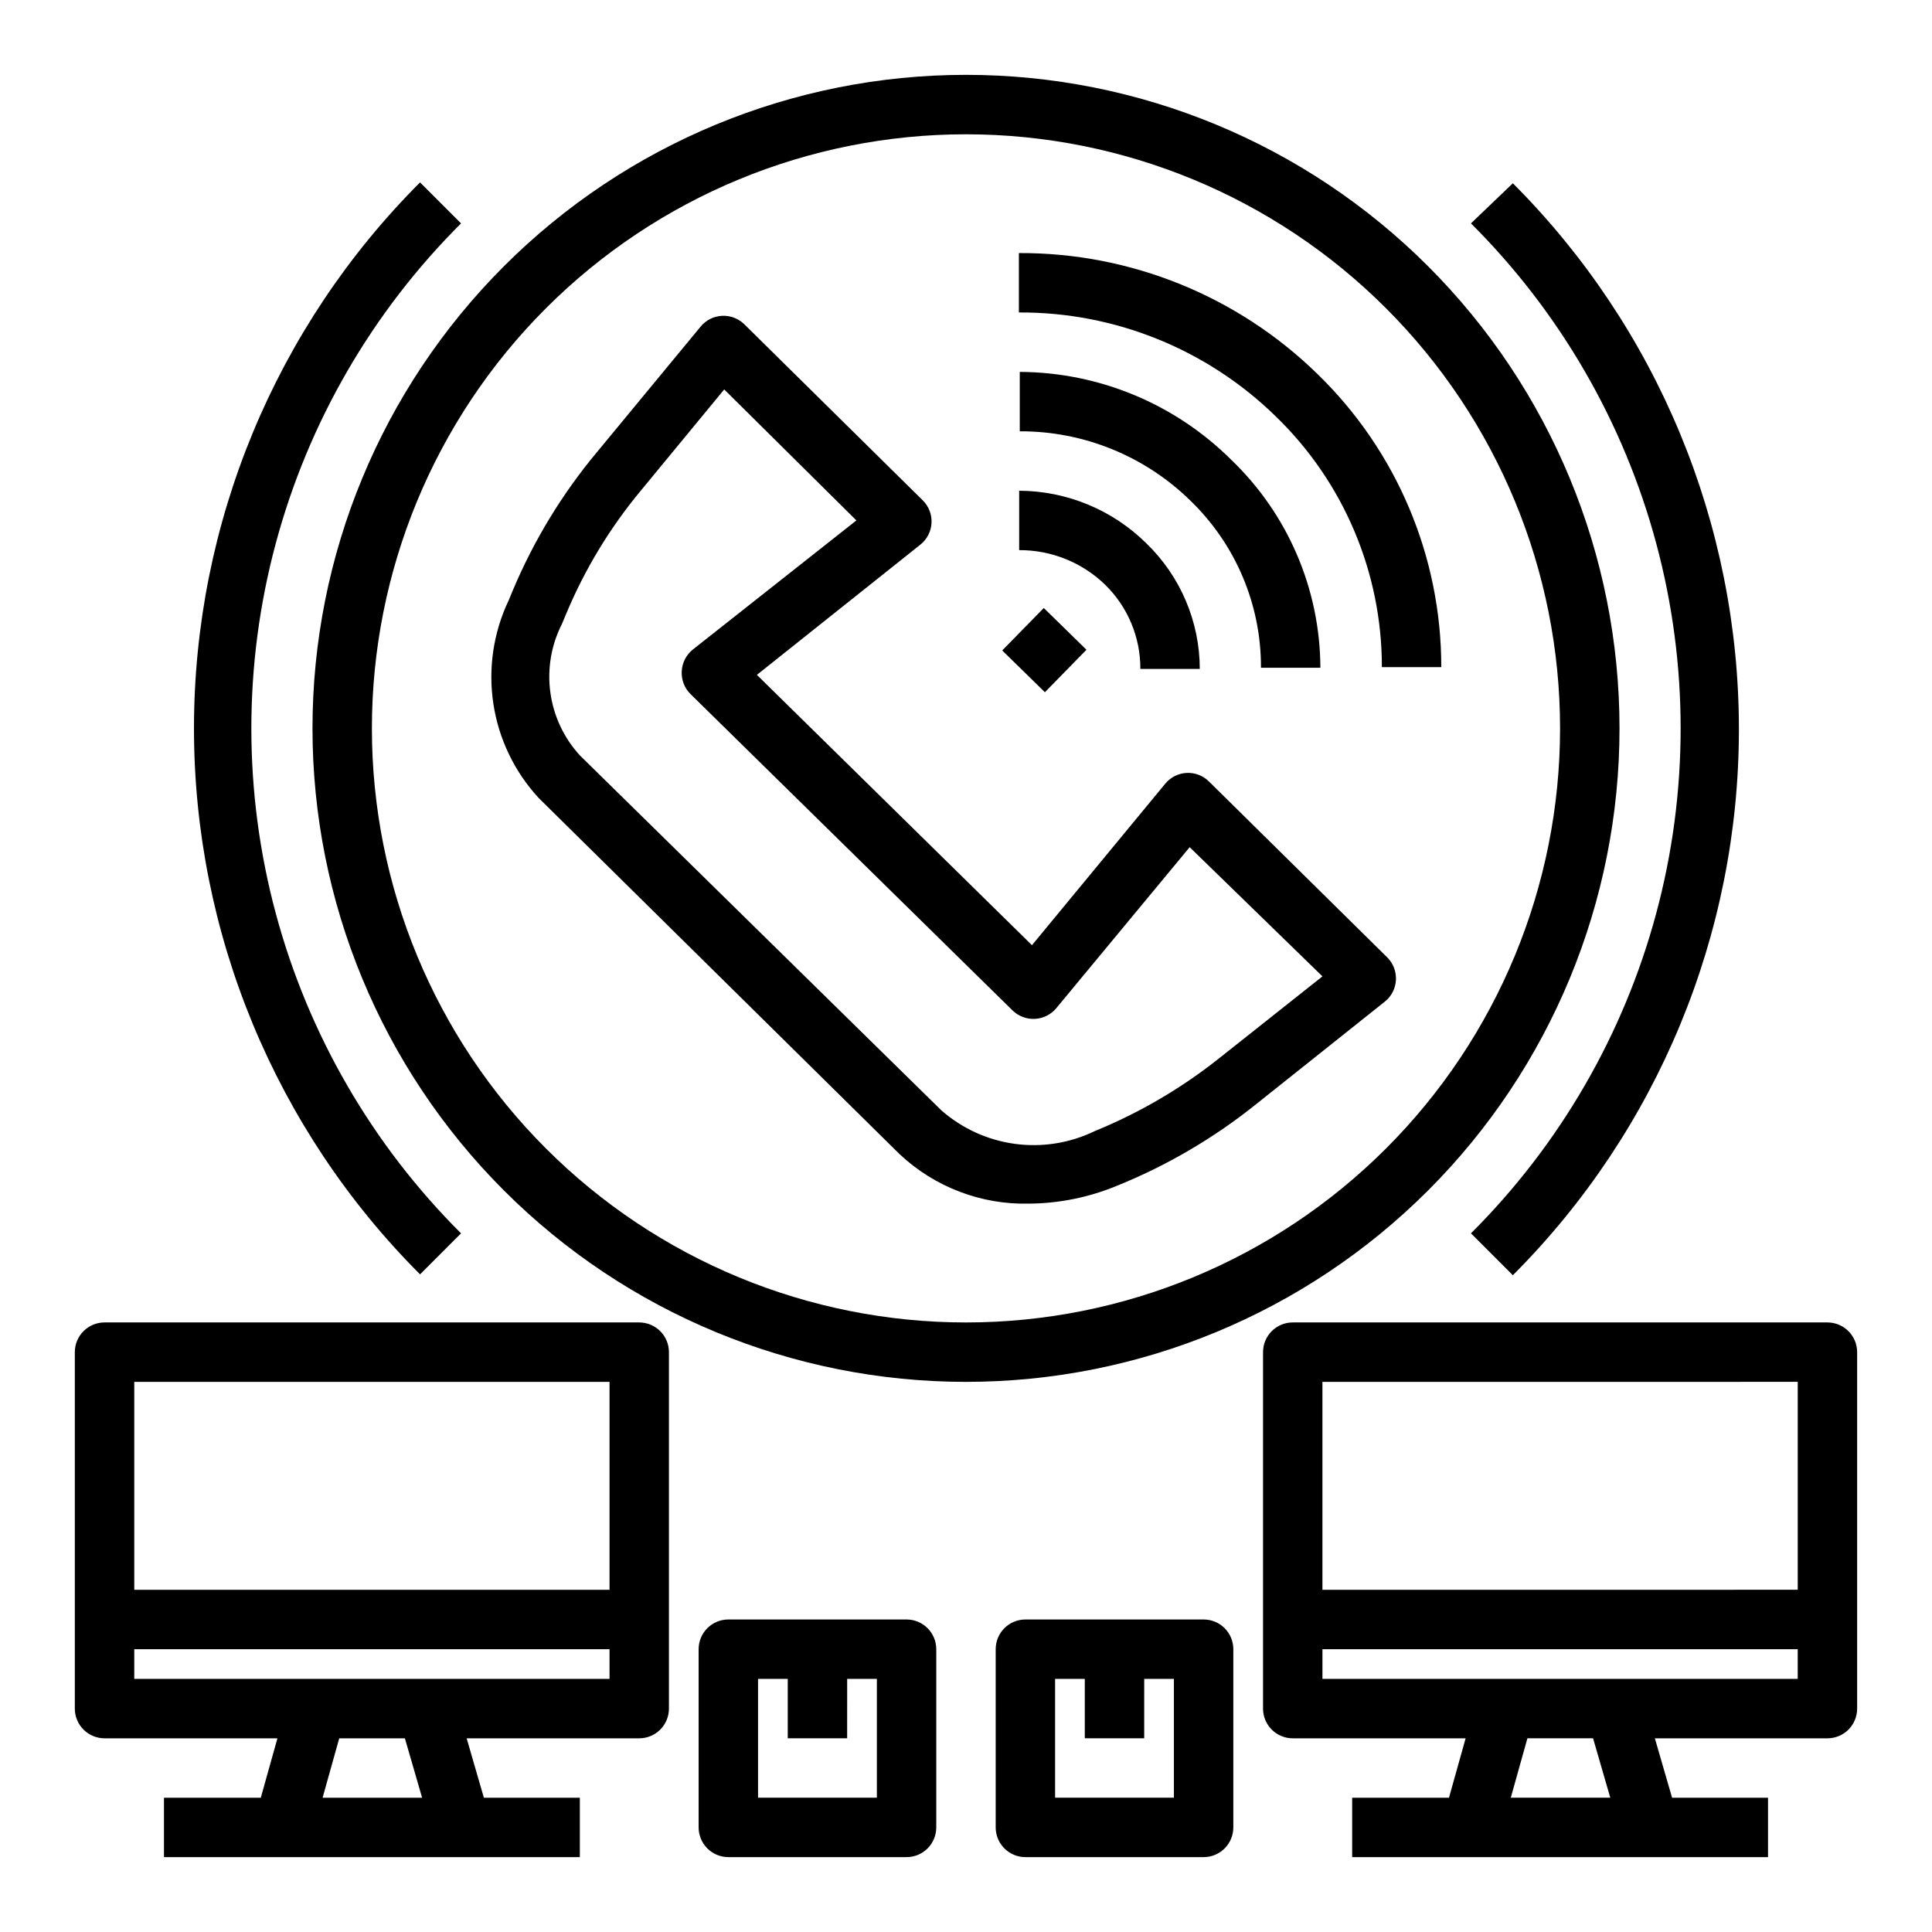 <?xml version="1.0" encoding="UTF-8"?>
<!-- Uploaded to: ICON Repo, www.svgrepo.com, Generator: ICON Repo Mixer Tools -->
<svg fill="#000000" width="800px" height="800px" version="1.1" viewBox="144 144 512 512" xmlns="http://www.w3.org/2000/svg">
 <g>
  <path d="m286.72 355.44 95.723 94.465h0.004c9.277 8.695 21.609 13.391 34.32 13.07 7.973-0.07 15.855-1.676 23.223-4.727 13.297-5.375 25.734-12.668 36.918-21.648l34.086-27.16v0.004c1.754-1.402 2.824-3.484 2.941-5.723 0.121-2.242-0.719-4.426-2.309-6.008l-47.23-46.602h-0.004c-1.562-1.555-3.703-2.383-5.902-2.281-2.203 0.105-4.258 1.137-5.668 2.832l-35.344 42.824-72.895-71.637 43.375-34.559h-0.004c1.746-1.41 2.809-3.5 2.914-5.746 0.102-2.238-0.758-4.414-2.363-5.981l-47.23-46.602v-0.004c-1.566-1.547-3.707-2.367-5.906-2.262-2.199 0.105-4.254 1.125-5.664 2.816l-27.629 33.457-0.004-0.004c-9.125 10.969-16.578 23.223-22.121 36.371l-1.18 2.832c-4.039 8.512-5.441 18.039-4.023 27.352 1.418 9.316 5.586 17.992 11.973 24.918zm6.219-46.129 1.18-2.832h0.004c4.918-11.727 11.551-22.656 19.68-32.434l22.121-26.844 35.027 34.715-43.375 34.242c-1.746 1.414-2.805 3.504-2.91 5.746-0.121 2.231 0.707 4.402 2.281 5.984l85.414 83.914c1.574 1.527 3.715 2.324 5.902 2.207 2.203-0.109 4.258-1.137 5.668-2.836l35.344-42.664 35.188 34.242-27.312 21.648c-10.043 7.996-21.176 14.516-33.062 19.363-6.562 3.18-13.918 4.352-21.141 3.371-7.227-0.98-14-4.07-19.48-8.879l-95.801-94.07c-4.25-4.641-6.977-10.465-7.82-16.699-0.848-6.231 0.234-12.574 3.094-18.176z"/>
  <path d="m409.6 316.38 11.012-11.254 11.309 11.066-11.012 11.254z"/>
  <path d="m446.21 321.28h15.746c-0.02-12.52-5.102-24.504-14.094-33.219-8.977-8.926-21.109-13.961-33.77-14.012v15.742c8.523-0.039 16.719 3.269 22.828 9.211 5.977 5.867 9.328 13.902 9.289 22.277z"/>
  <path d="m414.25 258.3c16.926-0.062 33.191 6.559 45.266 18.422 11.98 11.594 18.719 27.57 18.656 44.242h15.742c-0.074-20.812-8.598-40.699-23.613-55.105-14.895-14.832-35.031-23.199-56.051-23.301z"/>
  <path d="m510.21 320.8h15.742c0.035-29.273-11.812-57.312-32.824-77.695-21.137-20.66-49.559-32.168-79.113-32.039v15.742c25.438-0.133 49.902 9.77 68.094 27.555 17.988 17.418 28.129 41.398 28.102 66.438z"/>
  <path d="m171.71 604.67h45.812l-4.41 15.742h-25.66v15.742l110.21 0.004v-15.746h-25.43l-4.566-15.742h45.738c2.086 0 4.09-0.832 5.566-2.305 1.477-1.477 2.305-3.481 2.305-5.566v-94.465c0-2.09-0.828-4.09-2.305-5.566-1.477-1.477-3.481-2.309-5.566-2.309h-141.7c-4.348 0-7.875 3.527-7.875 7.875v94.465c0 2.086 0.832 4.09 2.309 5.566 1.477 1.473 3.477 2.305 5.566 2.305zm84.152 15.742h-26.371l4.41-15.742h17.398zm-76.281-31.488v-7.871h125.95v7.871zm125.95-78.719v55.105h-125.95v-55.105z"/>
  <path d="m628.29 494.46h-141.7c-4.348 0-7.871 3.527-7.871 7.875v94.465c0 2.086 0.828 4.09 2.305 5.566 1.477 1.473 3.481 2.305 5.566 2.305h45.816l-4.41 15.742h-25.66v15.742l110.21 0.004v-15.746h-25.426l-4.566-15.742h45.738c2.086 0 4.09-0.832 5.566-2.305 1.473-1.477 2.305-3.481 2.305-5.566v-94.465c0-2.09-0.832-4.09-2.305-5.566-1.477-1.477-3.481-2.309-5.566-2.309zm-7.871 15.742v55.105l-125.96 0.004v-55.105zm-49.676 110.21h-26.371l4.41-15.742h17.398zm-76.281-31.488v-7.871h125.95v7.871z"/>
  <path d="m400 510.21c45.93 0 89.98-18.246 122.46-50.727 32.48-32.477 50.727-76.527 50.727-122.46 0-45.934-18.246-89.984-50.727-122.46-32.477-32.48-76.527-50.727-122.46-50.727-45.934 0-89.984 18.246-122.46 50.727-32.48 32.477-50.727 76.527-50.727 122.46 0 45.93 18.246 89.98 50.727 122.46 32.477 32.48 76.527 50.727 122.46 50.727zm0-330.62c41.754 0 81.801 16.586 111.32 46.113 29.527 29.527 46.113 69.57 46.113 111.33 0 41.754-16.586 81.801-46.113 111.32-29.523 29.527-69.57 46.113-111.32 46.113-41.758 0-81.805-16.586-111.33-46.113-29.527-29.523-46.113-69.57-46.113-111.32 0-41.758 16.586-81.801 46.113-111.33 29.523-29.527 69.57-46.113 111.33-46.113z"/>
  <path d="m266.18 470.85c-23.547-23.465-40.484-52.723-49.105-84.82-8.621-32.102-8.621-65.91 0-98.008 8.621-32.102 25.559-61.359 49.105-84.82l-10.863-10.863c-38.363 38.379-59.91 90.422-59.91 144.69 0 54.262 21.547 106.3 59.91 144.69z"/>
  <path d="m533.82 470.85 11.098 11.098c38.359-38.379 59.91-90.422 59.91-144.69 0-54.262-21.551-106.3-59.91-144.69l-11.098 10.629c23.543 23.461 40.48 52.719 49.102 84.82 8.621 32.098 8.621 65.906 0 98.008-8.621 32.098-25.559 61.355-49.102 84.82z"/>
  <path d="m337.02 573.18c-4.348 0-7.875 3.523-7.875 7.871v47.234c0 2.086 0.832 4.09 2.309 5.566 1.477 1.473 3.477 2.305 5.566 2.305h47.23c2.09 0 4.09-0.832 5.566-2.305 1.477-1.477 2.305-3.481 2.305-5.566v-47.234c0-2.086-0.828-4.09-2.305-5.566-1.477-1.477-3.477-2.305-5.566-2.305zm39.359 47.23h-31.488v-31.488h7.871v15.742h15.742l0.004-15.742h7.871z"/>
  <path d="m415.74 573.18c-4.348 0-7.871 3.523-7.871 7.871v47.234c0 2.086 0.828 4.09 2.305 5.566 1.477 1.473 3.481 2.305 5.566 2.305h47.234c2.086 0 4.09-0.832 5.566-2.305 1.473-1.477 2.305-3.481 2.305-5.566v-47.234c0-2.086-0.832-4.09-2.305-5.566-1.477-1.477-3.481-2.305-5.566-2.305zm39.359 47.23h-31.488v-31.488h7.871v15.742h15.742l0.004-15.742h7.871z"/>
 </g>
</svg>